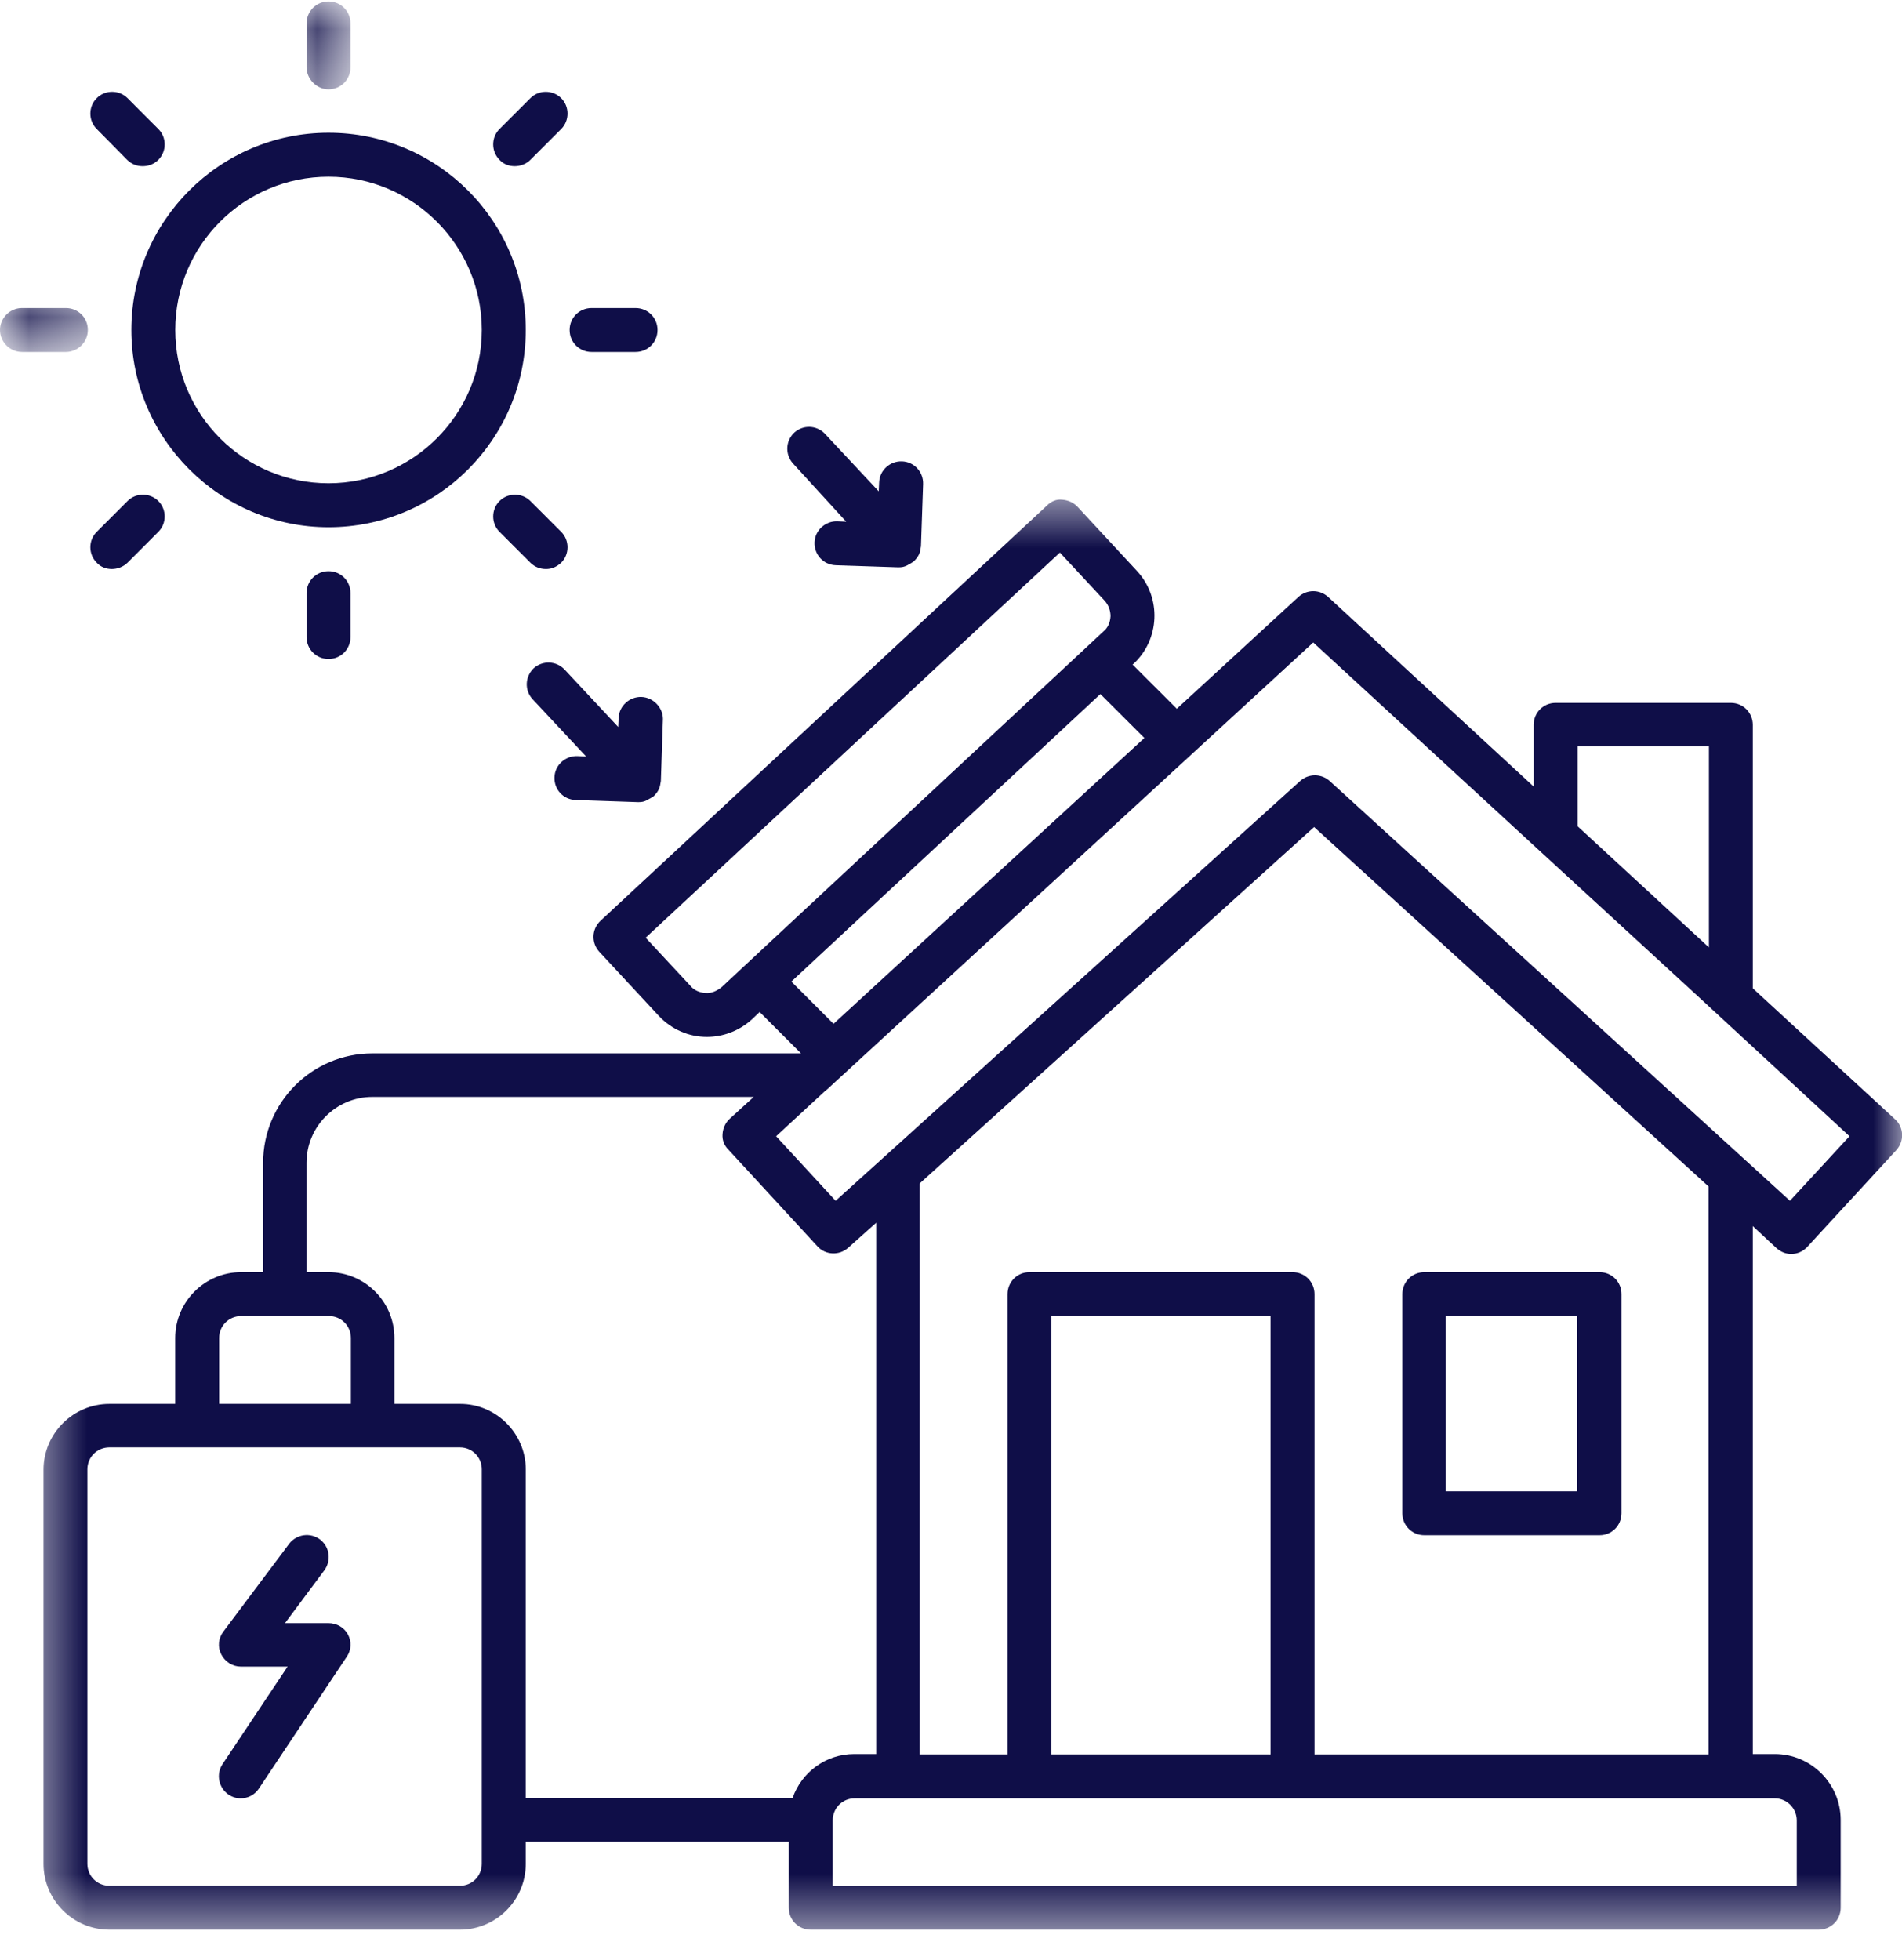 <svg width="33" height="34" viewBox="0 0 33 34" fill="none" xmlns="http://www.w3.org/2000/svg">
<mask id="mask0_1_491" style="mask-type:luminance" maskUnits="userSpaceOnUse" x="0" y="8" width="33" height="26">
<path d="M0.551 8.599H33V33.502H0.551V8.599Z" fill="white"/>
</mask>
<g mask="url(#mask0_1_491)">
<path d="M30.822 21.653C30.896 21.718 30.983 21.755 31.079 21.755C31.181 21.755 31.284 21.711 31.357 21.631L32.902 19.953C33.042 19.799 33.035 19.557 32.88 19.418L30.411 17.146V12.576C30.411 12.363 30.243 12.194 30.031 12.194H26.99C26.778 12.194 26.609 12.363 26.609 12.576V13.645L23.042 10.355C22.895 10.223 22.675 10.223 22.529 10.355L20.418 12.296L19.649 11.528L19.663 11.52C20.125 11.095 20.155 10.37 19.73 9.909L18.697 8.794C18.631 8.722 18.535 8.677 18.433 8.67C18.33 8.656 18.235 8.699 18.162 8.773L10.418 15.975C10.264 16.121 10.257 16.356 10.396 16.51L11.429 17.623C11.656 17.864 11.956 17.989 12.264 17.989C12.543 17.989 12.821 17.887 13.041 17.689L13.18 17.557L13.898 18.275H6.461C5.414 18.275 4.565 19.125 4.565 20.173V22.07H4.183C3.554 22.07 3.04 22.583 3.04 23.213V24.356H1.898C1.268 24.356 0.755 24.869 0.755 25.498V32.334C0.755 32.964 1.268 33.477 1.898 33.477H7.979C8.609 33.477 9.122 32.964 9.122 32.334V31.953H13.685V33.096C13.685 33.309 13.854 33.477 14.067 33.477H31.554C31.767 33.477 31.936 33.309 31.936 33.096V31.573C31.936 30.943 31.422 30.43 30.793 30.43H30.411V21.271L30.822 21.653ZM27.371 12.949H29.65V16.436L27.371 14.334V12.949ZM22.785 11.146L26.734 14.78L29.445 17.271L32.089 19.712L31.056 20.832L23.07 13.549C22.924 13.418 22.704 13.418 22.558 13.549L15.334 20.077L14.498 20.832L13.466 19.712L14.308 18.934C14.323 18.92 14.338 18.912 14.352 18.898L22.785 11.146ZM12.242 17.228C12.139 17.22 12.044 17.183 11.979 17.103L11.202 16.268L18.389 9.586L19.165 10.421C19.232 10.495 19.268 10.59 19.268 10.692C19.261 10.795 19.225 10.89 19.143 10.956L12.521 17.125C12.44 17.191 12.345 17.235 12.242 17.228ZM19.092 12.041L19.855 12.803L14.462 17.762L13.73 17.029L19.092 12.041ZM3.802 23.213C3.802 23.001 3.971 22.832 4.183 22.832H5.708C5.92 22.832 6.088 23.001 6.088 23.213V24.356H3.802V23.213ZM8.359 32.334C8.359 32.547 8.191 32.715 7.979 32.715H1.898C1.685 32.715 1.516 32.547 1.516 32.334V25.491C1.516 25.279 1.685 25.11 1.898 25.11H7.979C8.191 25.11 8.359 25.279 8.359 25.491V32.334ZM7.986 24.356H6.843V23.213C6.843 22.583 6.33 22.07 5.7 22.07H5.318V20.173C5.318 19.542 5.832 19.03 6.461 19.03H13.077L12.66 19.41C12.587 19.477 12.543 19.572 12.536 19.675C12.528 19.777 12.564 19.872 12.638 19.945L14.184 21.623C14.323 21.777 14.565 21.785 14.718 21.645L15.202 21.213V30.43H14.821C14.323 30.43 13.905 30.752 13.752 31.191H9.122V25.491C9.122 24.869 8.609 24.356 7.986 24.356ZM31.174 31.58V32.722H14.448V31.58C14.448 31.368 14.616 31.199 14.828 31.199H30.793C30.998 31.199 31.174 31.368 31.174 31.58ZM22.045 30.437H18.242V22.832H22.045V30.437ZM29.65 30.437H22.807V22.451C22.807 22.239 22.639 22.07 22.426 22.07H17.862C17.649 22.07 17.481 22.239 17.481 22.451V30.437H15.956V20.532L22.8 14.348L29.643 20.583V30.437H29.65Z" fill="#0F0E48"/>
</g>
<path d="M24.712 26.634H27.752C27.965 26.634 28.133 26.466 28.133 26.253V22.451C28.133 22.239 27.965 22.07 27.752 22.07H24.712C24.5 22.07 24.331 22.239 24.331 22.451V26.253C24.331 26.466 24.5 26.634 24.712 26.634ZM25.085 22.832H27.364V25.873H25.085V22.832Z" fill="#0F0E48"/>
<path d="M5.7 9.147C7.59 9.147 9.122 7.616 9.122 5.725C9.122 3.835 7.59 2.303 5.7 2.303C3.81 2.303 2.279 3.842 2.279 5.725C2.279 7.608 3.817 9.147 5.7 9.147ZM5.7 3.066C7.166 3.066 8.359 4.26 8.359 5.725C8.359 7.19 7.166 8.384 5.7 8.384C4.235 8.384 3.041 7.198 3.041 5.725C3.041 4.252 4.235 3.066 5.7 3.066Z" fill="#0F0E48"/>
<mask id="mask1_1_491" style="mask-type:luminance" maskUnits="userSpaceOnUse" x="5" y="0" width="2" height="2">
<path d="M5.242 0H6.135V1.675H5.242V0Z" fill="white"/>
</mask>
<g mask="url(#mask1_1_491)">
<path d="M5.7 1.55C5.913 1.55 6.081 1.38 6.081 1.168V0.407C6.081 0.194 5.913 0.025 5.7 0.025C5.488 0.025 5.319 0.194 5.319 0.407V1.168C5.319 1.373 5.495 1.55 5.7 1.55Z" fill="#0F0E48"/>
</g>
<path d="M5.319 10.29V11.052C5.319 11.264 5.488 11.433 5.7 11.433C5.913 11.433 6.081 11.264 6.081 11.052V10.29C6.081 10.077 5.913 9.909 5.7 9.909C5.488 9.909 5.319 10.077 5.319 10.29Z" fill="#0F0E48"/>
<path d="M8.931 2.883C9.026 2.883 9.129 2.846 9.202 2.773L9.737 2.238C9.883 2.091 9.883 1.85 9.737 1.703C9.59 1.556 9.348 1.556 9.202 1.703L8.667 2.238C8.52 2.384 8.52 2.626 8.667 2.773C8.733 2.846 8.828 2.883 8.931 2.883Z" fill="#0F0E48"/>
<path d="M1.941 9.872C2.036 9.872 2.139 9.835 2.213 9.762L2.747 9.227C2.894 9.081 2.894 8.839 2.747 8.692C2.601 8.546 2.359 8.546 2.213 8.692L1.678 9.227C1.531 9.374 1.531 9.615 1.678 9.762C1.744 9.835 1.839 9.872 1.941 9.872Z" fill="#0F0E48"/>
<path d="M10.264 6.106H11.026C11.239 6.106 11.408 5.938 11.408 5.725C11.408 5.512 11.239 5.344 11.026 5.344H10.264C10.052 5.344 9.883 5.512 9.883 5.725C9.883 5.938 10.052 6.106 10.264 6.106Z" fill="#0F0E48"/>
<mask id="mask2_1_491" style="mask-type:luminance" maskUnits="userSpaceOnUse" x="0" y="5" width="2" height="2">
<path d="M0 5.249H1.668V6.142H0V5.249Z" fill="white"/>
</mask>
<g mask="url(#mask2_1_491)">
<path d="M1.524 5.725C1.524 5.512 1.356 5.344 1.143 5.344H0.381C0.168 5.344 0 5.52 0 5.725C0 5.93 0.168 6.106 0.381 6.106H1.143C1.348 6.106 1.524 5.938 1.524 5.725Z" fill="#0F0E48"/>
</g>
<path d="M9.737 9.762C9.883 9.615 9.883 9.374 9.737 9.227L9.202 8.692C9.055 8.546 8.814 8.546 8.667 8.692C8.52 8.839 8.52 9.081 8.667 9.227L9.202 9.762C9.275 9.835 9.37 9.872 9.473 9.872C9.575 9.872 9.656 9.835 9.737 9.762Z" fill="#0F0E48"/>
<path d="M2.206 2.773C2.279 2.846 2.374 2.883 2.476 2.883C2.579 2.883 2.674 2.846 2.747 2.773C2.894 2.626 2.894 2.384 2.747 2.238L2.213 1.703C2.066 1.556 1.824 1.556 1.678 1.703C1.531 1.85 1.531 2.091 1.678 2.238L2.206 2.773Z" fill="#0F0E48"/>
<path d="M14.682 9.051L14.528 9.044C14.323 9.037 14.14 9.197 14.132 9.41C14.125 9.622 14.287 9.799 14.499 9.806L15.576 9.842C15.583 9.842 15.583 9.842 15.591 9.842H15.598C15.642 9.842 15.686 9.835 15.73 9.813C15.751 9.806 15.773 9.784 15.796 9.777C15.818 9.762 15.833 9.755 15.854 9.74C15.891 9.703 15.92 9.667 15.943 9.622C15.964 9.579 15.971 9.527 15.979 9.476L16.016 8.399C16.023 8.187 15.861 8.011 15.649 8.004C15.444 7.996 15.261 8.157 15.253 8.369L15.246 8.524L14.315 7.528C14.169 7.373 13.935 7.366 13.78 7.506C13.627 7.652 13.62 7.886 13.759 8.041L14.682 9.051Z" fill="#0F0E48"/>
<path d="M11.129 12.091C10.923 12.085 10.74 12.246 10.733 12.458L10.726 12.612L9.795 11.615C9.649 11.462 9.415 11.455 9.26 11.593C9.107 11.74 9.099 11.975 9.238 12.128L10.169 13.124L10.015 13.117C9.81 13.111 9.627 13.271 9.62 13.484C9.612 13.696 9.773 13.872 9.986 13.879L11.063 13.916C11.07 13.916 11.07 13.916 11.078 13.916H11.085C11.129 13.916 11.173 13.909 11.216 13.887C11.239 13.879 11.261 13.857 11.283 13.85C11.305 13.836 11.319 13.828 11.341 13.814C11.378 13.777 11.407 13.741 11.429 13.696C11.451 13.652 11.458 13.601 11.466 13.549L11.502 12.473C11.502 12.275 11.334 12.099 11.129 12.091Z" fill="#0F0E48"/>
<path d="M5.7 28.159H4.945L5.627 27.243C5.751 27.074 5.722 26.84 5.553 26.708C5.385 26.583 5.15 26.613 5.018 26.781L3.876 28.305C3.787 28.422 3.773 28.576 3.839 28.701C3.905 28.832 4.037 28.913 4.176 28.913H4.99L3.861 30.605C3.744 30.781 3.795 31.016 3.964 31.133C4.03 31.177 4.103 31.199 4.176 31.199C4.3 31.199 4.418 31.14 4.491 31.03L6.015 28.744C6.096 28.627 6.103 28.481 6.037 28.356C5.971 28.232 5.839 28.159 5.7 28.159Z" fill="#0F0E48"/>
</svg>
